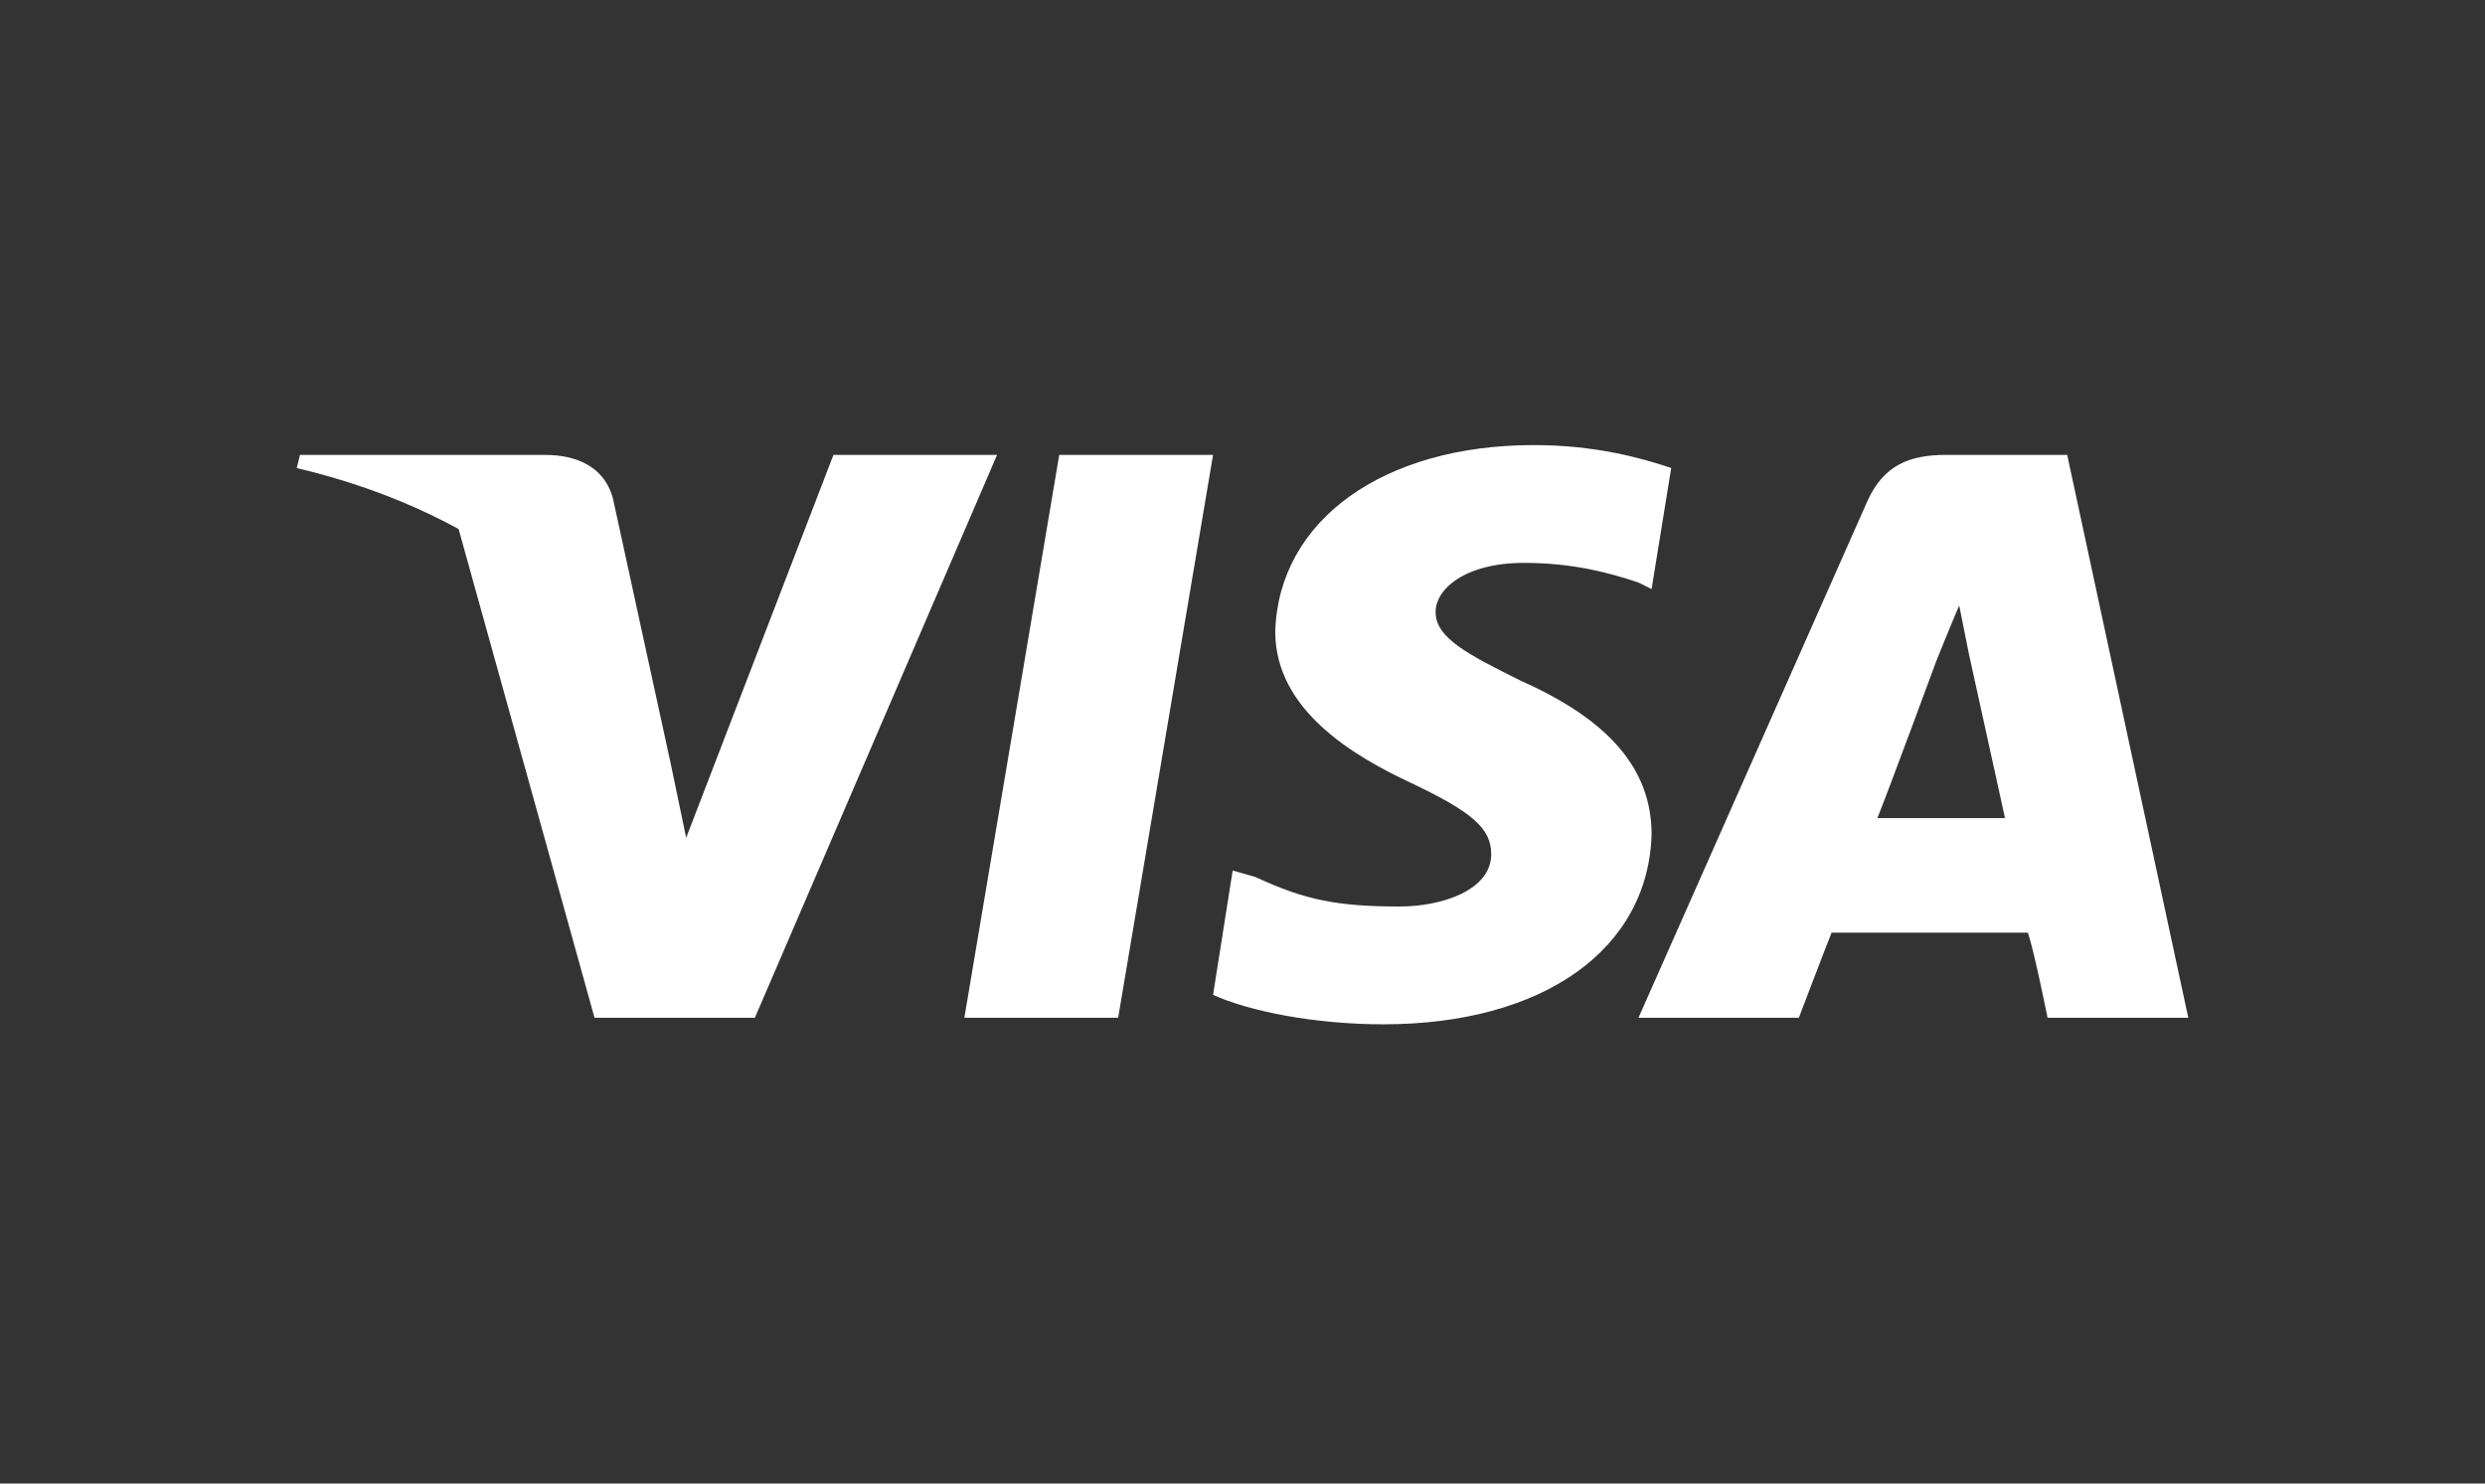 <svg width="134" height="80" viewBox="0 0 134 80" fill="none" xmlns="http://www.w3.org/2000/svg">
<rect x="0" y="0" width="134" height="80" fill="#333333" stroke="none"/>
<path fill-rule="evenodd" clip-rule="evenodd" d="M52.001 54.883L57.118 24.53H65.412L60.295 54.883H52.001ZM90.118 25.236C88.53 24.707 86.059 24.001 82.706 24.001C74.589 24.001 68.942 28.06 68.765 34.06C68.765 38.295 73 40.766 76 42.177C79.353 43.766 80.412 44.648 80.412 46.06C80.412 48.001 77.765 48.883 75.471 48.883C72.118 48.883 70.353 48.53 67.706 47.295L66.471 46.942L65.412 53.648C67.353 54.53 70.883 55.236 74.589 55.236C83.236 55.236 88.882 51.177 89.059 45.001C89.059 41.471 86.765 38.824 82 36.707C79.177 35.295 77.412 34.413 77.412 33.001C77.412 31.766 79 30.354 82.177 30.354C84.824 30.354 86.765 30.883 88.353 31.413L89.059 31.766L90.118 25.236ZM111.471 24.53H104.941C103 24.53 101.588 25.06 100.706 27.001L88.353 54.883H97C97 54.883 98.412 51.177 98.765 50.295H109.353C109.706 51.354 110.412 54.883 110.412 54.883H118L111.471 24.53ZM101.235 44.118C101.941 42.354 104.412 35.648 104.412 35.648C104.412 35.648 105.118 33.883 105.647 32.648L106.177 35.295C106.177 35.295 107.765 42.53 108.118 44.118H101.235ZM44.942 24.53L37.001 45.177L36.118 40.942C34.53 36.177 29.942 30.883 24.648 28.236L32.059 54.883H40.706L53.765 24.53H44.942Z" fill="white"/>
<path fill-rule="evenodd" clip-rule="evenodd" d="M29.412 24.532H16.177L16 25.238C26.412 27.708 33.294 33.708 36.117 40.943L33.117 27.179C32.765 25.238 31.176 24.532 29.412 24.532Z" fill="white"/>
</svg>
